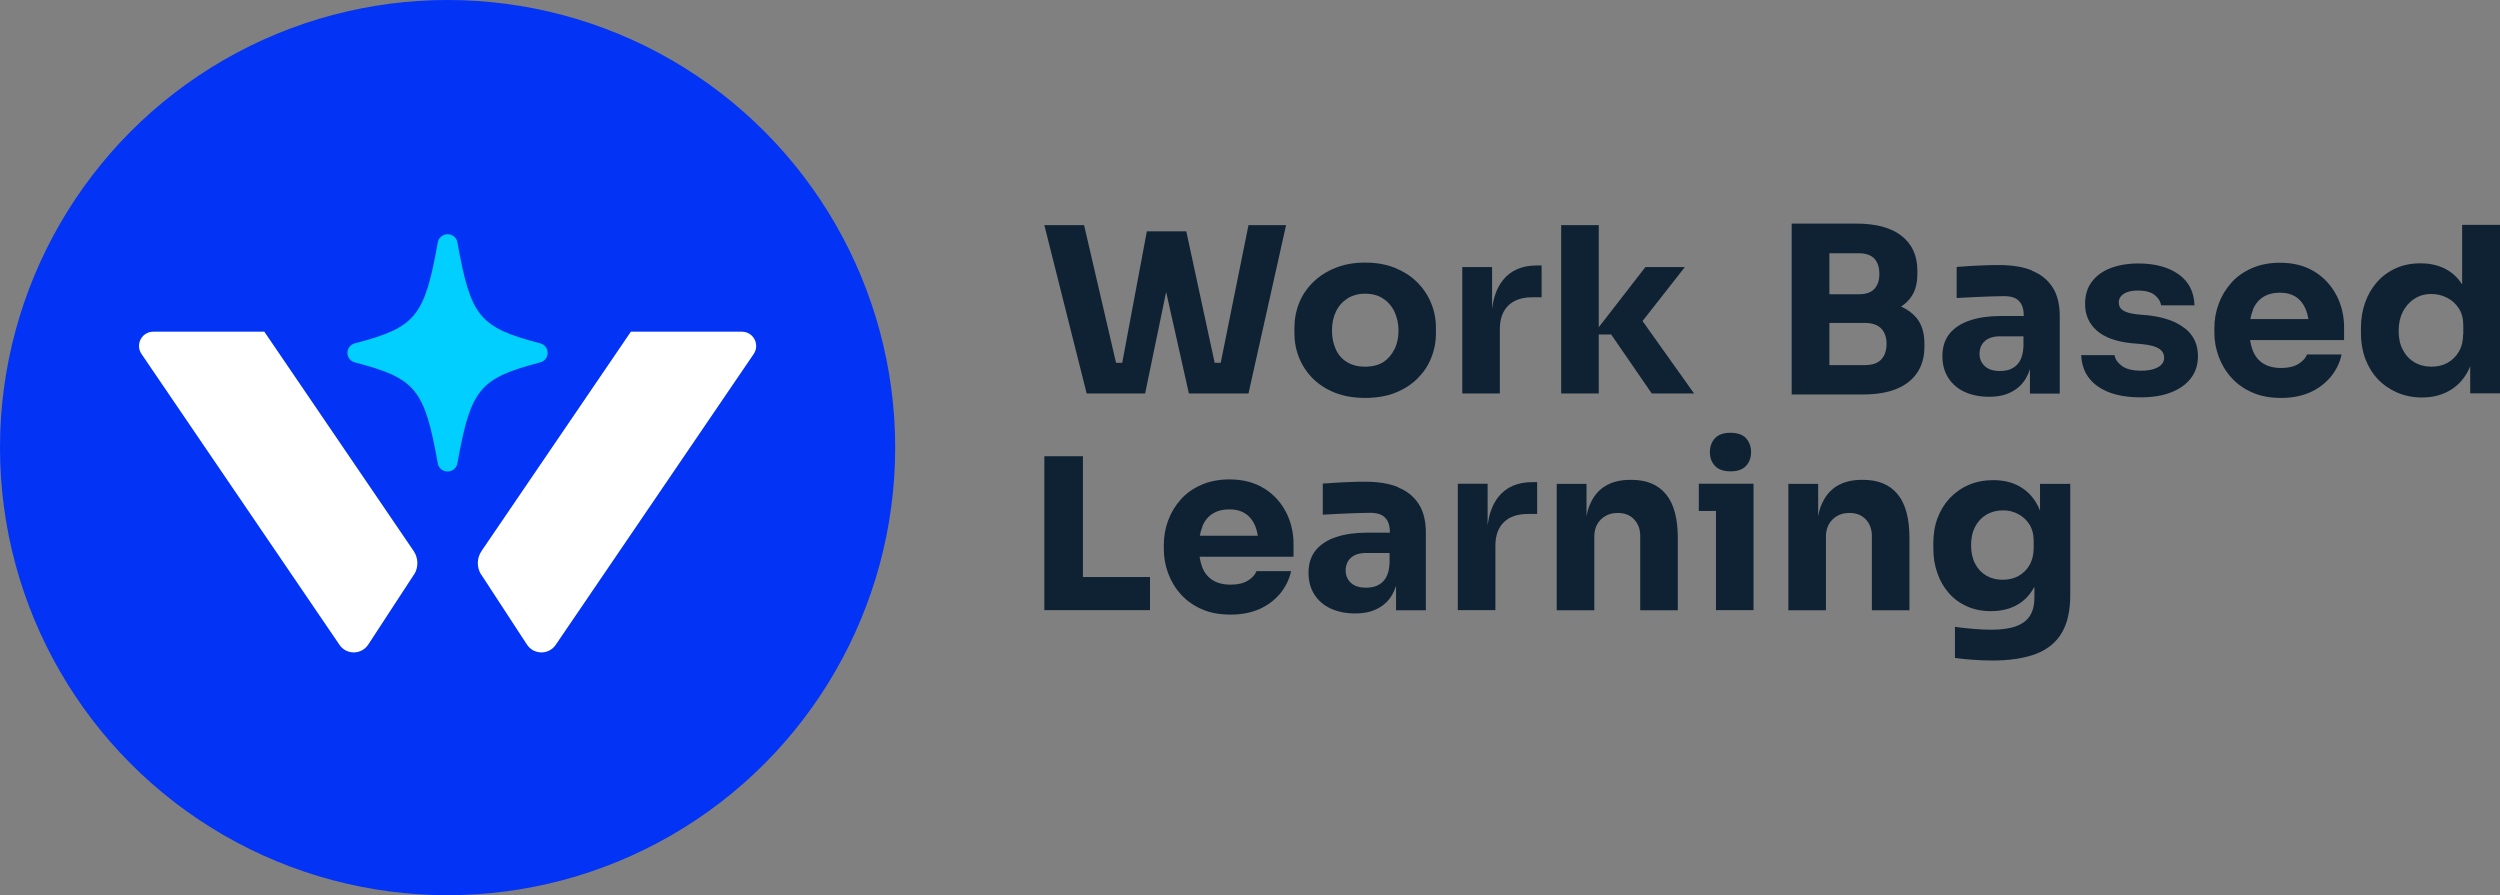 <svg xmlns="http://www.w3.org/2000/svg" id="Layer_2" viewBox="0 0 173.65 62.18"><rect x="0" y="0" width="173.65" height="62.18" fill="#808080" stroke="none"/><defs><style>.cls-1{fill:#0333f4;}.cls-2{fill:#00cfff;}.cls-3{fill:#fff;}.cls-4{fill:#0e2233;}</style></defs><g id="Layer_1-2"><circle class="cls-1" cx="31.09" cy="31.09" r="31.09"></circle><path class="cls-3" d="m33.44,39.93l3.16,4.84c.47.72,1.52.73,2,.02l13.75-20.2c.45-.66-.02-1.55-.82-1.55h-7.71l-10.37,15.23c-.34.5-.35,1.15-.02,1.66Z"></path><path class="cls-3" d="m28.74,39.93l-3.16,4.84c-.47.72-1.52.73-2,.02l-13.75-20.2c-.45-.66.02-1.55.82-1.55h7.71s10.37,15.23,10.37,15.23c.34.5.35,1.15.02,1.66Z"></path><path class="cls-2" d="m37.53,23.85c-4.24-1.11-4.83-1.83-5.76-7.02-.06-.33-.34-.56-.68-.56s-.62.24-.68.56c-.93,5.19-1.53,5.91-5.77,7.02-.3.08-.51.35-.51.66s.21.58.51.66c4.24,1.11,4.84,1.83,5.77,7.02.06.33.34.56.68.56s.62-.24.68-.56c.93-5.19,1.53-5.91,5.76-7.02.3-.08.51-.35.51-.66,0-.31-.21-.58-.51-.66Z"></path><polygon class="cls-4" points="84.79 25.2 84.37 25.2 82.4 16.07 81.88 16.07 80.06 16.07 79.66 16.07 77.95 25.2 77.52 25.2 75.3 15.64 72.54 15.64 75.48 27.33 79.54 27.33 81 20.28 82.58 27.33 86.72 27.33 89.33 15.64 86.72 15.64 84.79 25.2"></polygon><path class="cls-4" d="m98.42,19.59c-.42-.42-.94-.74-1.54-.99-.6-.24-1.29-.36-2.06-.36s-1.43.12-2.04.36c-.61.24-1.13.57-1.56.99-.43.42-.76.9-.98,1.45-.22.55-.33,1.13-.33,1.74v.37c0,.6.11,1.17.33,1.71.22.54.54,1.02.95,1.43.42.42.93.75,1.54.99.61.24,1.31.36,2.09.36s1.5-.12,2.1-.36,1.12-.57,1.54-.99c.42-.42.74-.89.95-1.43.22-.54.33-1.11.33-1.71v-.37c0-.61-.11-1.19-.34-1.74-.23-.55-.55-1.03-.98-1.45Zm-1.56,4.66c-.18.38-.44.68-.77.9-.34.21-.76.32-1.27.32s-.91-.11-1.26-.32c-.35-.21-.61-.51-.78-.9-.17-.38-.26-.81-.26-1.28,0-.5.09-.94.27-1.32.18-.38.44-.68.79-.91.35-.22.76-.34,1.24-.34s.91.11,1.25.34c.34.22.61.53.79.91.18.38.28.82.28,1.32,0,.47-.09.9-.27,1.28Z"></path><path class="cls-4" d="m104.4,19.45c-.41.51-.66,1.18-.76,2.01v-2.91h-2.07v8.78h2.61v-4.47c0-.72.2-1.26.59-1.64.39-.38.95-.57,1.66-.57h.65v-2.21h-.34c-1.02,0-1.8.34-2.34,1.01Z"></path><polygon class="cls-4" points="117.03 18.55 114.29 18.55 111.05 22.73 111.05 15.64 108.44 15.64 108.44 27.33 111.05 27.33 111.05 23.23 111.91 23.23 114.73 27.33 117.67 27.33 114.09 22.3 117.03 18.55"></polygon><path class="cls-4" d="m132.04,21.3c.22-.15.42-.31.58-.51.38-.44.56-1.02.56-1.75v-.24c0-1.05-.37-1.85-1.1-2.42-.73-.57-1.79-.85-3.16-.85h-4.47v11.87h4.94c.94,0,1.72-.13,2.35-.39.63-.26,1.11-.64,1.44-1.14.33-.5.49-1.09.49-1.79v-.22c0-.75-.19-1.34-.55-1.78-.28-.33-.64-.6-1.08-.79Zm-2.95-3.71c.51,0,.88.13,1.11.38.23.26.34.61.34,1.06s-.11.77-.34,1.03-.6.38-1.11.38h-2.02v-2.85h2.02Zm1.57,7.39c-.25.26-.63.38-1.13.38h-2.46v-2.93h2.46c.5,0,.88.13,1.13.38.25.25.38.61.38,1.08s-.13.83-.38,1.09Z"></path><path class="cls-4" d="m141.15,18.79c-.63-.26-1.39-.38-2.31-.38-.32,0-.65,0-1.01.02-.36.01-.71.03-1.04.05-.34.02-.63.04-.88.06v2.16c.34-.02.71-.04,1.13-.06.41-.02.82-.04,1.21-.05.39-.01.71-.02.95-.02.48,0,.83.11,1.04.34.22.22.33.56.33,1.01v.03h-1.62c-.79,0-1.5.1-2.1.3-.61.2-1.08.5-1.42.91-.34.41-.51.94-.51,1.58,0,.59.14,1.09.41,1.51.27.42.65.75,1.13.97.48.22,1.05.34,1.69.34s1.14-.11,1.57-.34c.43-.22.77-.54,1.01-.96.11-.19.2-.4.27-.62v1.7h2.07v-5.38c0-.81-.16-1.48-.49-1.99-.33-.52-.8-.91-1.43-1.16Zm-1.44,6.83c-.23.1-.5.15-.79.15-.46,0-.81-.11-1.05-.33-.24-.22-.37-.5-.37-.86,0-.37.12-.67.37-.89.24-.22.6-.33,1.05-.33h1.63v.7c-.02.44-.11.78-.26,1.03-.15.25-.35.42-.58.52Z"></path><path class="cls-4" d="m151.75,22.8c-.61-.48-1.46-.78-2.56-.9l-.7-.06c-.47-.05-.81-.14-1.01-.27-.21-.13-.31-.32-.31-.56s.12-.46.36-.61c.24-.15.56-.22.96-.22.51,0,.9.1,1.16.3.26.2.41.44.46.73h2.32c-.03-.94-.4-1.66-1.11-2.16-.71-.5-1.64-.75-2.79-.75-.72,0-1.36.11-1.92.32-.56.21-1,.53-1.31.95-.32.42-.47.93-.47,1.55,0,.75.27,1.36.81,1.84.54.48,1.35.77,2.42.88l.7.06c.59.06,1,.17,1.22.33.23.15.34.36.34.62,0,.29-.15.51-.45.67-.3.16-.68.23-1.13.23-.6,0-1.05-.11-1.35-.33-.3-.22-.47-.47-.51-.75h-2.32c.04.93.42,1.65,1.14,2.16.72.51,1.71.77,2.99.77.8,0,1.51-.11,2.1-.34.6-.23,1.06-.56,1.39-.99.33-.43.49-.94.49-1.53,0-.81-.3-1.46-.91-1.94Z"></path><path class="cls-4" d="m160.78,18.88c-.66-.42-1.47-.63-2.42-.63-.73,0-1.38.13-1.95.38-.57.25-1.05.59-1.43,1.02-.38.43-.67.91-.87,1.45-.2.54-.3,1.1-.3,1.69v.32c0,.57.1,1.12.3,1.66.2.54.49,1.03.88,1.46.39.43.87.78,1.45,1.03.58.26,1.25.38,2.01.38s1.41-.13,1.99-.38c.58-.26,1.05-.61,1.44-1.07.38-.46.64-.98.77-1.57h-2.4c-.11.27-.32.49-.62.67-.3.18-.7.27-1.17.27-.52,0-.95-.11-1.27-.32-.33-.21-.57-.52-.72-.91-.08-.22-.14-.46-.18-.71h6.53v-.87c0-.8-.17-1.54-.52-2.22-.35-.68-.85-1.23-1.51-1.65Zm-4.3,2.64c.16-.39.4-.69.72-.89.32-.2.7-.3,1.16-.3s.82.1,1.12.3c.3.2.52.48.68.86.08.2.14.43.18.67h-4.03c.04-.23.1-.44.18-.63Z"></path><path class="cls-4" d="m171.02,19.76c-.27-.43-.61-.76-1.03-1.01-.52-.3-1.14-.46-1.86-.46-.63,0-1.2.11-1.71.34-.51.23-.95.55-1.31.96-.36.41-.64.89-.83,1.43-.19.54-.29,1.13-.29,1.76v.37c0,.63.1,1.22.3,1.76.2.54.49,1.02.87,1.42.38.4.83.71,1.35.94.52.22,1.09.34,1.72.34.71,0,1.33-.15,1.88-.46.54-.3.98-.75,1.3-1.34.06-.12.12-.24.17-.37v1.88h2.07v-11.7h-2.63v4.12Zm.07,3.44c0,.48-.1.89-.3,1.23-.2.34-.47.6-.8.78-.33.18-.7.26-1.1.26-.44,0-.83-.1-1.17-.3-.35-.2-.62-.49-.82-.87-.2-.37-.29-.82-.29-1.33s.1-.94.29-1.32c.2-.38.46-.68.81-.9.34-.22.73-.33,1.17-.33.39,0,.76.09,1.09.26.34.17.61.42.82.74.21.32.31.72.31,1.19v.59Z"></path><polygon class="cls-4" points="75.22 31.69 72.54 31.69 72.54 42.38 74.89 42.38 75.22 42.38 79.88 42.38 79.88 40.08 75.22 40.08 75.22 31.69"></polygon><path class="cls-4" d="m87.81,33.93c-.66-.42-1.47-.63-2.42-.63-.73,0-1.38.13-1.95.38-.57.25-1.05.59-1.43,1.02-.38.43-.67.91-.87,1.45-.2.54-.3,1.1-.3,1.69v.32c0,.57.1,1.12.3,1.66.2.54.49,1.03.88,1.46.39.43.87.78,1.45,1.03.58.26,1.25.38,2.01.38s1.41-.13,1.99-.38c.58-.26,1.05-.61,1.44-1.07.38-.46.64-.98.77-1.57h-2.4c-.11.27-.32.49-.62.67-.3.18-.7.27-1.17.27-.52,0-.95-.11-1.27-.32-.33-.21-.57-.52-.72-.91-.08-.22-.14-.46-.18-.71h6.53v-.87c0-.8-.17-1.54-.52-2.22-.35-.68-.85-1.23-1.51-1.65Zm-4.3,2.64c.16-.39.4-.69.72-.89.32-.2.7-.3,1.16-.3s.82.1,1.12.3c.3.2.52.48.68.86.08.2.14.43.18.67h-4.03c.04-.23.1-.44.18-.63Z"></path><path class="cls-4" d="m97.12,33.84c-.63-.26-1.39-.38-2.31-.38-.32,0-.65,0-1.01.02-.36.01-.71.03-1.04.05-.34.02-.63.04-.88.06v2.16c.34-.02.71-.04,1.13-.06.41-.02.82-.04,1.21-.05.39-.01.71-.02.95-.02.48,0,.83.11,1.04.34.22.22.33.56.33,1.01v.03h-1.62c-.79,0-1.5.1-2.1.3-.61.2-1.08.5-1.42.91-.34.41-.51.94-.51,1.58,0,.59.14,1.09.41,1.51.27.42.65.75,1.13.97.48.22,1.05.34,1.69.34s1.14-.11,1.57-.34c.43-.22.77-.54,1.01-.96.11-.19.2-.4.27-.62v1.7h2.07v-5.38c0-.81-.16-1.48-.49-1.99-.33-.52-.8-.91-1.43-1.16Zm-1.44,6.83c-.23.1-.5.15-.79.15-.46,0-.81-.11-1.05-.33-.24-.22-.37-.5-.37-.86,0-.37.12-.67.37-.89.24-.22.6-.33,1.05-.33h1.63v.7c-.02.44-.11.78-.26,1.03-.15.25-.35.42-.58.52Z"></path><path class="cls-4" d="m104.09,34.5c-.41.51-.66,1.18-.76,2.01v-2.91h-2.07v8.78h2.61v-4.47c0-.72.2-1.26.59-1.64.39-.38.95-.57,1.66-.57h.65v-2.21h-.34c-1.02,0-1.8.34-2.34,1.01Z"></path><path class="cls-4" d="m113.33,33.33h-.11c-.69,0-1.27.15-1.75.45-.48.3-.83.75-1.07,1.35-.09.22-.15.46-.2.72v-2.24h-2.07v8.78h2.61v-5.11c0-.49.15-.89.45-1.19.3-.3.69-.46,1.18-.46s.86.15,1.14.45c.28.3.42.68.42,1.15v5.16h2.61v-5.02c0-1.36-.27-2.37-.82-3.04-.55-.67-1.35-1-2.39-1Z"></path><path class="cls-4" d="m120.2,32.74c.49,0,.85-.13,1.08-.38.23-.25.35-.57.35-.95s-.12-.72-.35-.97c-.23-.25-.6-.38-1.08-.38s-.85.13-1.08.38c-.23.25-.35.57-.35.97s.12.7.35.95c.23.25.6.38,1.08.38Z"></path><polygon class="cls-4" points="118 33.6 118 35.49 119.19 35.49 119.19 42.38 121.8 42.38 121.8 35.49 121.8 33.6 119.19 33.6 118 33.6"></polygon><path class="cls-4" d="m129.42,33.33h-.11c-.69,0-1.27.15-1.75.45-.48.3-.83.75-1.07,1.35-.09.22-.15.46-.2.72v-2.24h-2.07v8.78h2.61v-5.11c0-.49.15-.89.45-1.19.3-.3.69-.46,1.18-.46s.86.15,1.14.45c.28.3.42.68.42,1.15v5.16h2.61v-5.02c0-1.36-.27-2.37-.82-3.04-.55-.67-1.35-1-2.39-1Z"></path><path class="cls-4" d="m141.7,33.6v1.88c-.04-.1-.08-.21-.13-.31-.3-.6-.72-1.05-1.25-1.36-.53-.31-1.15-.46-1.87-.46-.62,0-1.19.11-1.7.33-.51.22-.95.53-1.32.92-.37.4-.65.86-.85,1.39-.2.53-.29,1.11-.29,1.73v.37c0,.62.09,1.19.28,1.72.18.53.45.99.8,1.39.35.4.77.7,1.26.92.49.22,1.05.33,1.66.33.71,0,1.32-.15,1.83-.44.51-.29.9-.71,1.19-1.26v.76c0,.51-.1.93-.31,1.26-.21.33-.53.57-.97.73s-1.01.24-1.72.24c-.38,0-.8-.02-1.26-.06-.46-.04-.88-.08-1.26-.14v2.16c.38.05.8.1,1.26.13.46.03.9.05,1.34.05,1.22,0,2.23-.16,3.03-.46.8-.31,1.4-.8,1.79-1.46.39-.66.59-1.53.59-2.61v-7.74h-2.07Zm-.44,4.45c0,.47-.1.87-.29,1.2-.19.33-.45.58-.77.76-.33.18-.69.26-1.09.26-.42,0-.8-.09-1.13-.28-.33-.19-.59-.46-.78-.82-.19-.36-.29-.79-.29-1.29s.09-.92.28-1.28c.18-.36.45-.65.78-.85.34-.2.72-.3,1.16-.3.37,0,.72.08,1.04.25.33.17.59.41.79.72.2.32.3.7.3,1.16v.46Z"></path></g></svg>